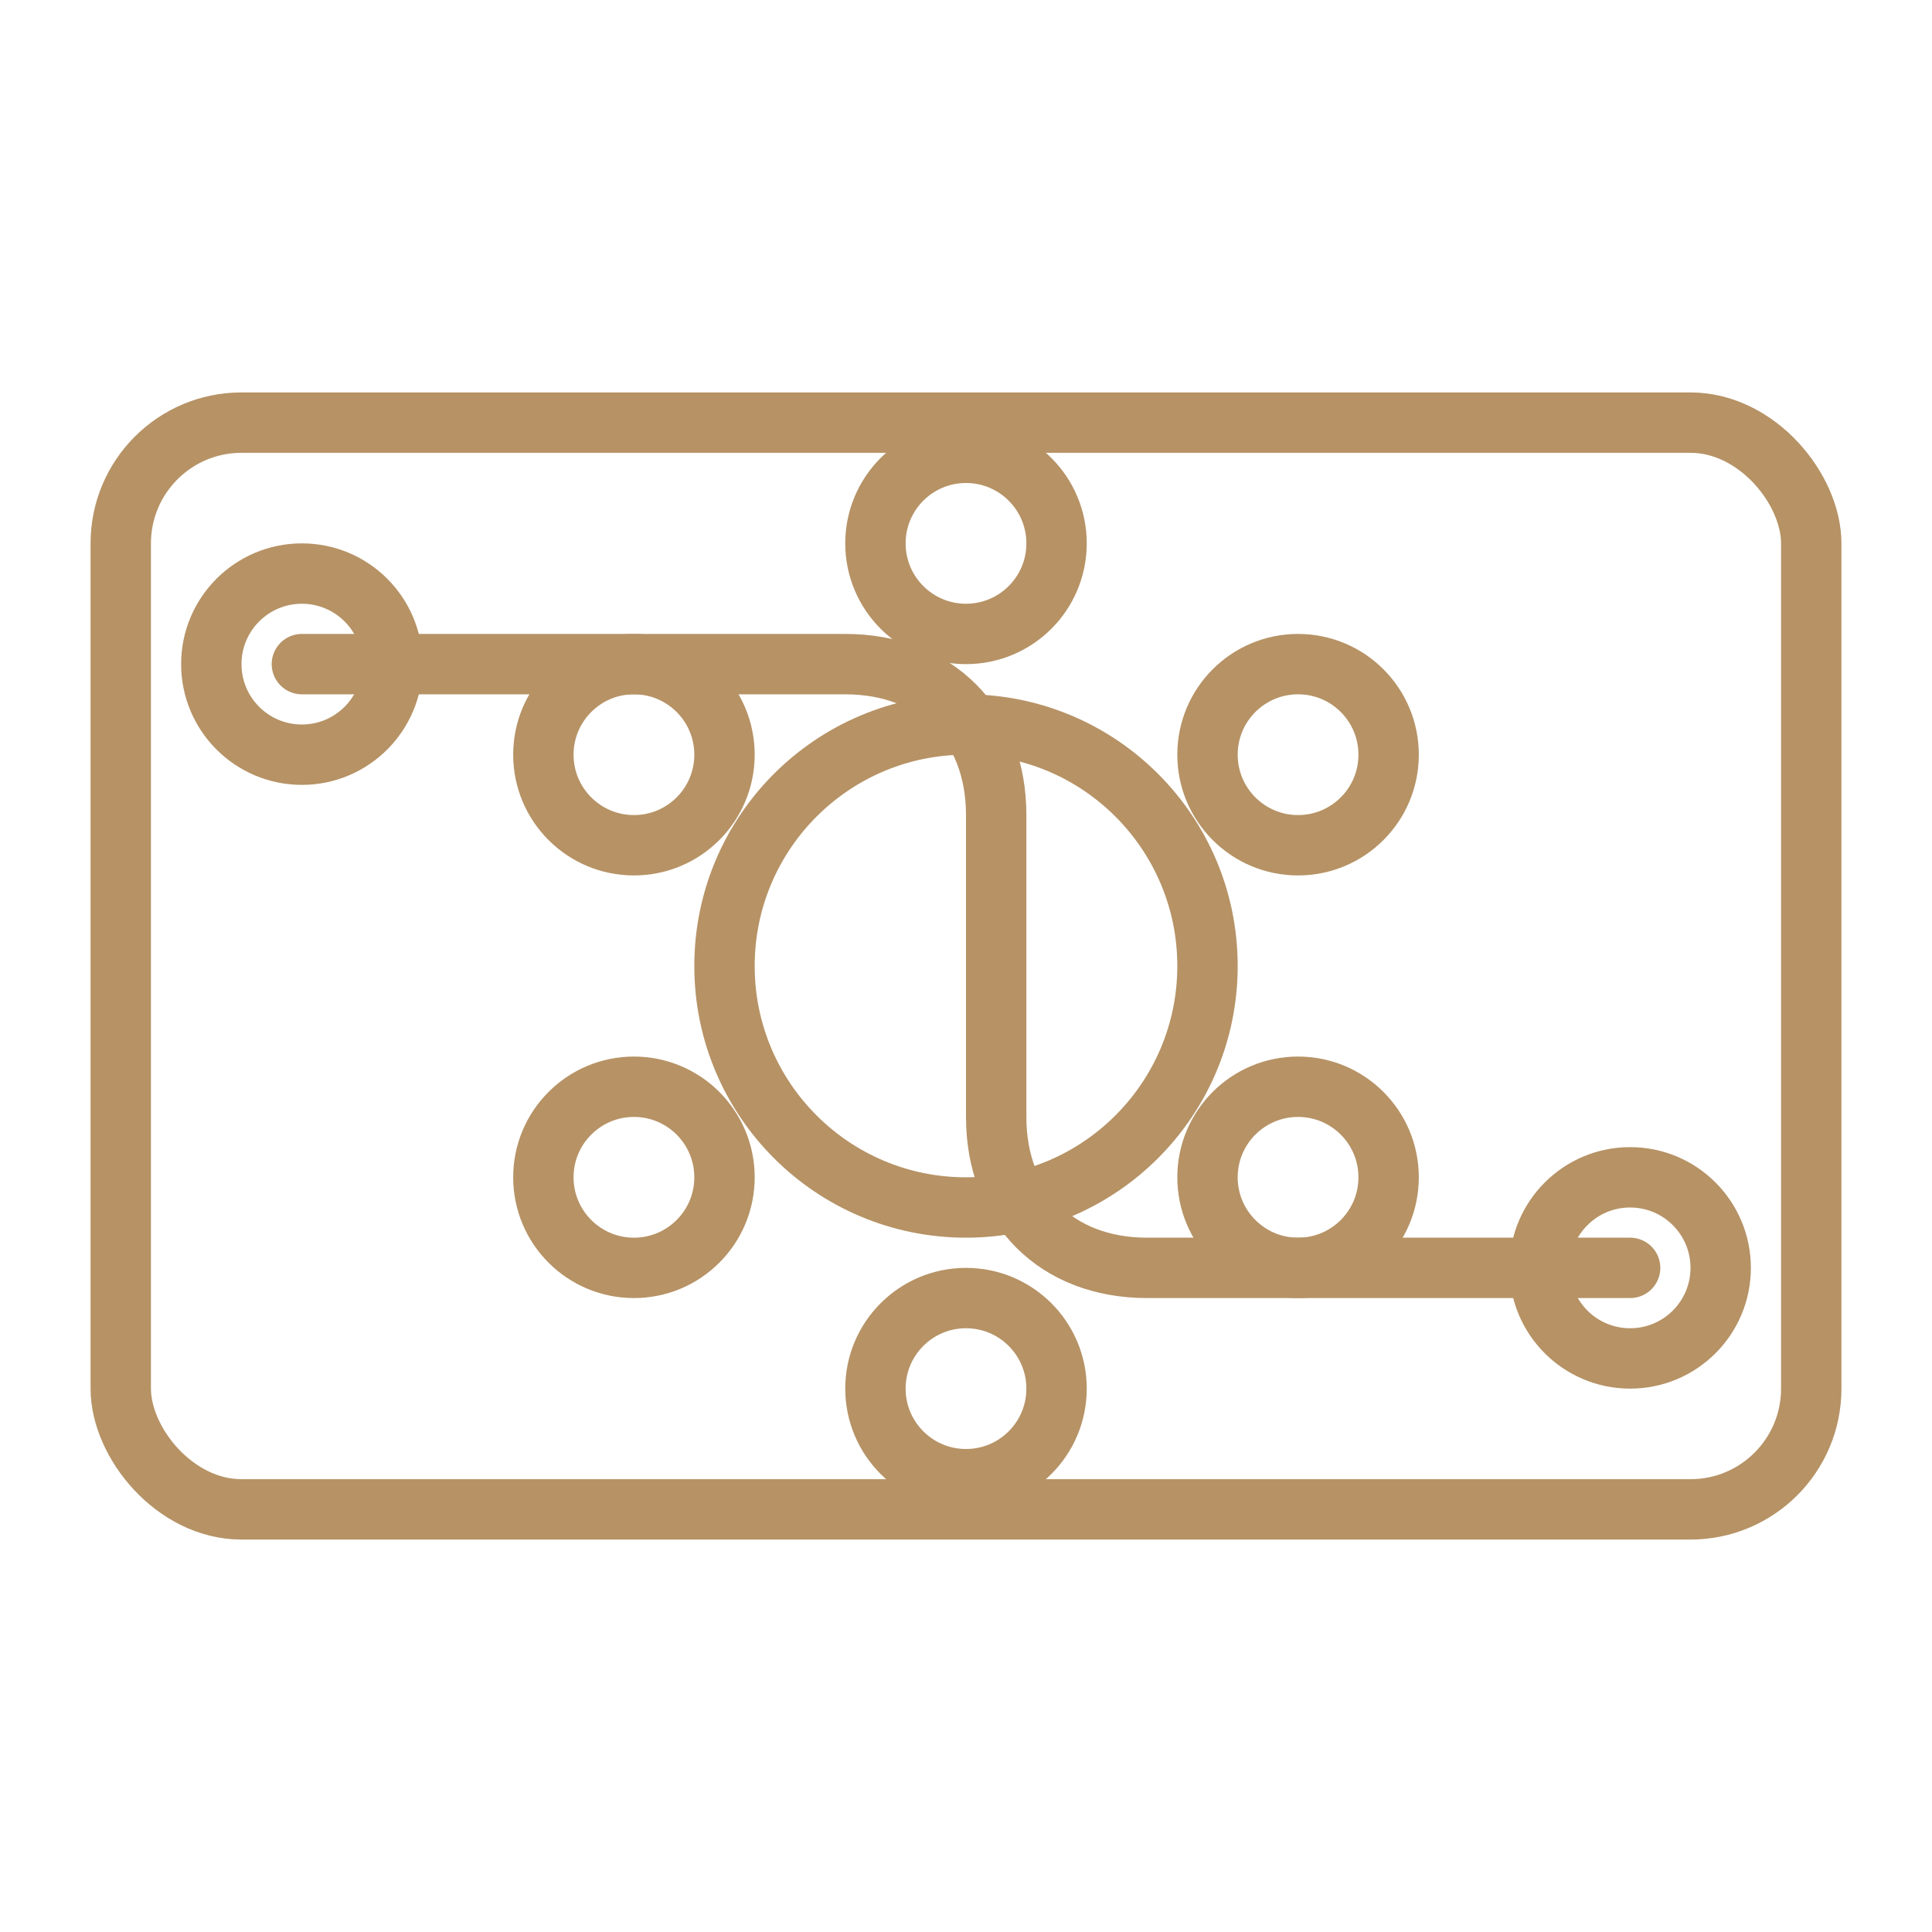 <svg xmlns="http://www.w3.org/2000/svg" viewBox="0 0 128 128" width="128" height="128" aria-labelledby="title desc" role="img">
  <title>CI Flexo Printing Machine Icon (Outline)</title>
  <desc>Minimal outline icon of a central-impression flexographic printing press with a large central drum and peripheral print decks.</desc>
  <g fill="none" stroke="#B69265" stroke-width="4" stroke-linecap="round" stroke-linejoin="round">
    <!-- Base frame -->
    <rect x="8" y="28" width="112" height="72" rx="8" ry="8"/>
    <!-- Web path (film) -->
    <path d="M20 44h36c6 0 10 4 10 10v20c0 6 4 10 10 10h32"/>
    <!-- Central drum -->
    <circle cx="64" cy="64" r="16"/>
    <!-- Print decks around drum -->
    <circle cx="64" cy="36" r="6"/>
    <circle cx="86" cy="50" r="6"/>
    <circle cx="86" cy="78" r="6"/>
    <circle cx="64" cy="92" r="6"/>
    <circle cx="42" cy="78" r="6"/>
    <circle cx="42" cy="50" r="6"/>
    <!-- Infeed & Outfeed rollers -->
    <circle cx="20" cy="44" r="6"/>
    <circle cx="108" cy="84" r="6"/>
  </g>
</svg>